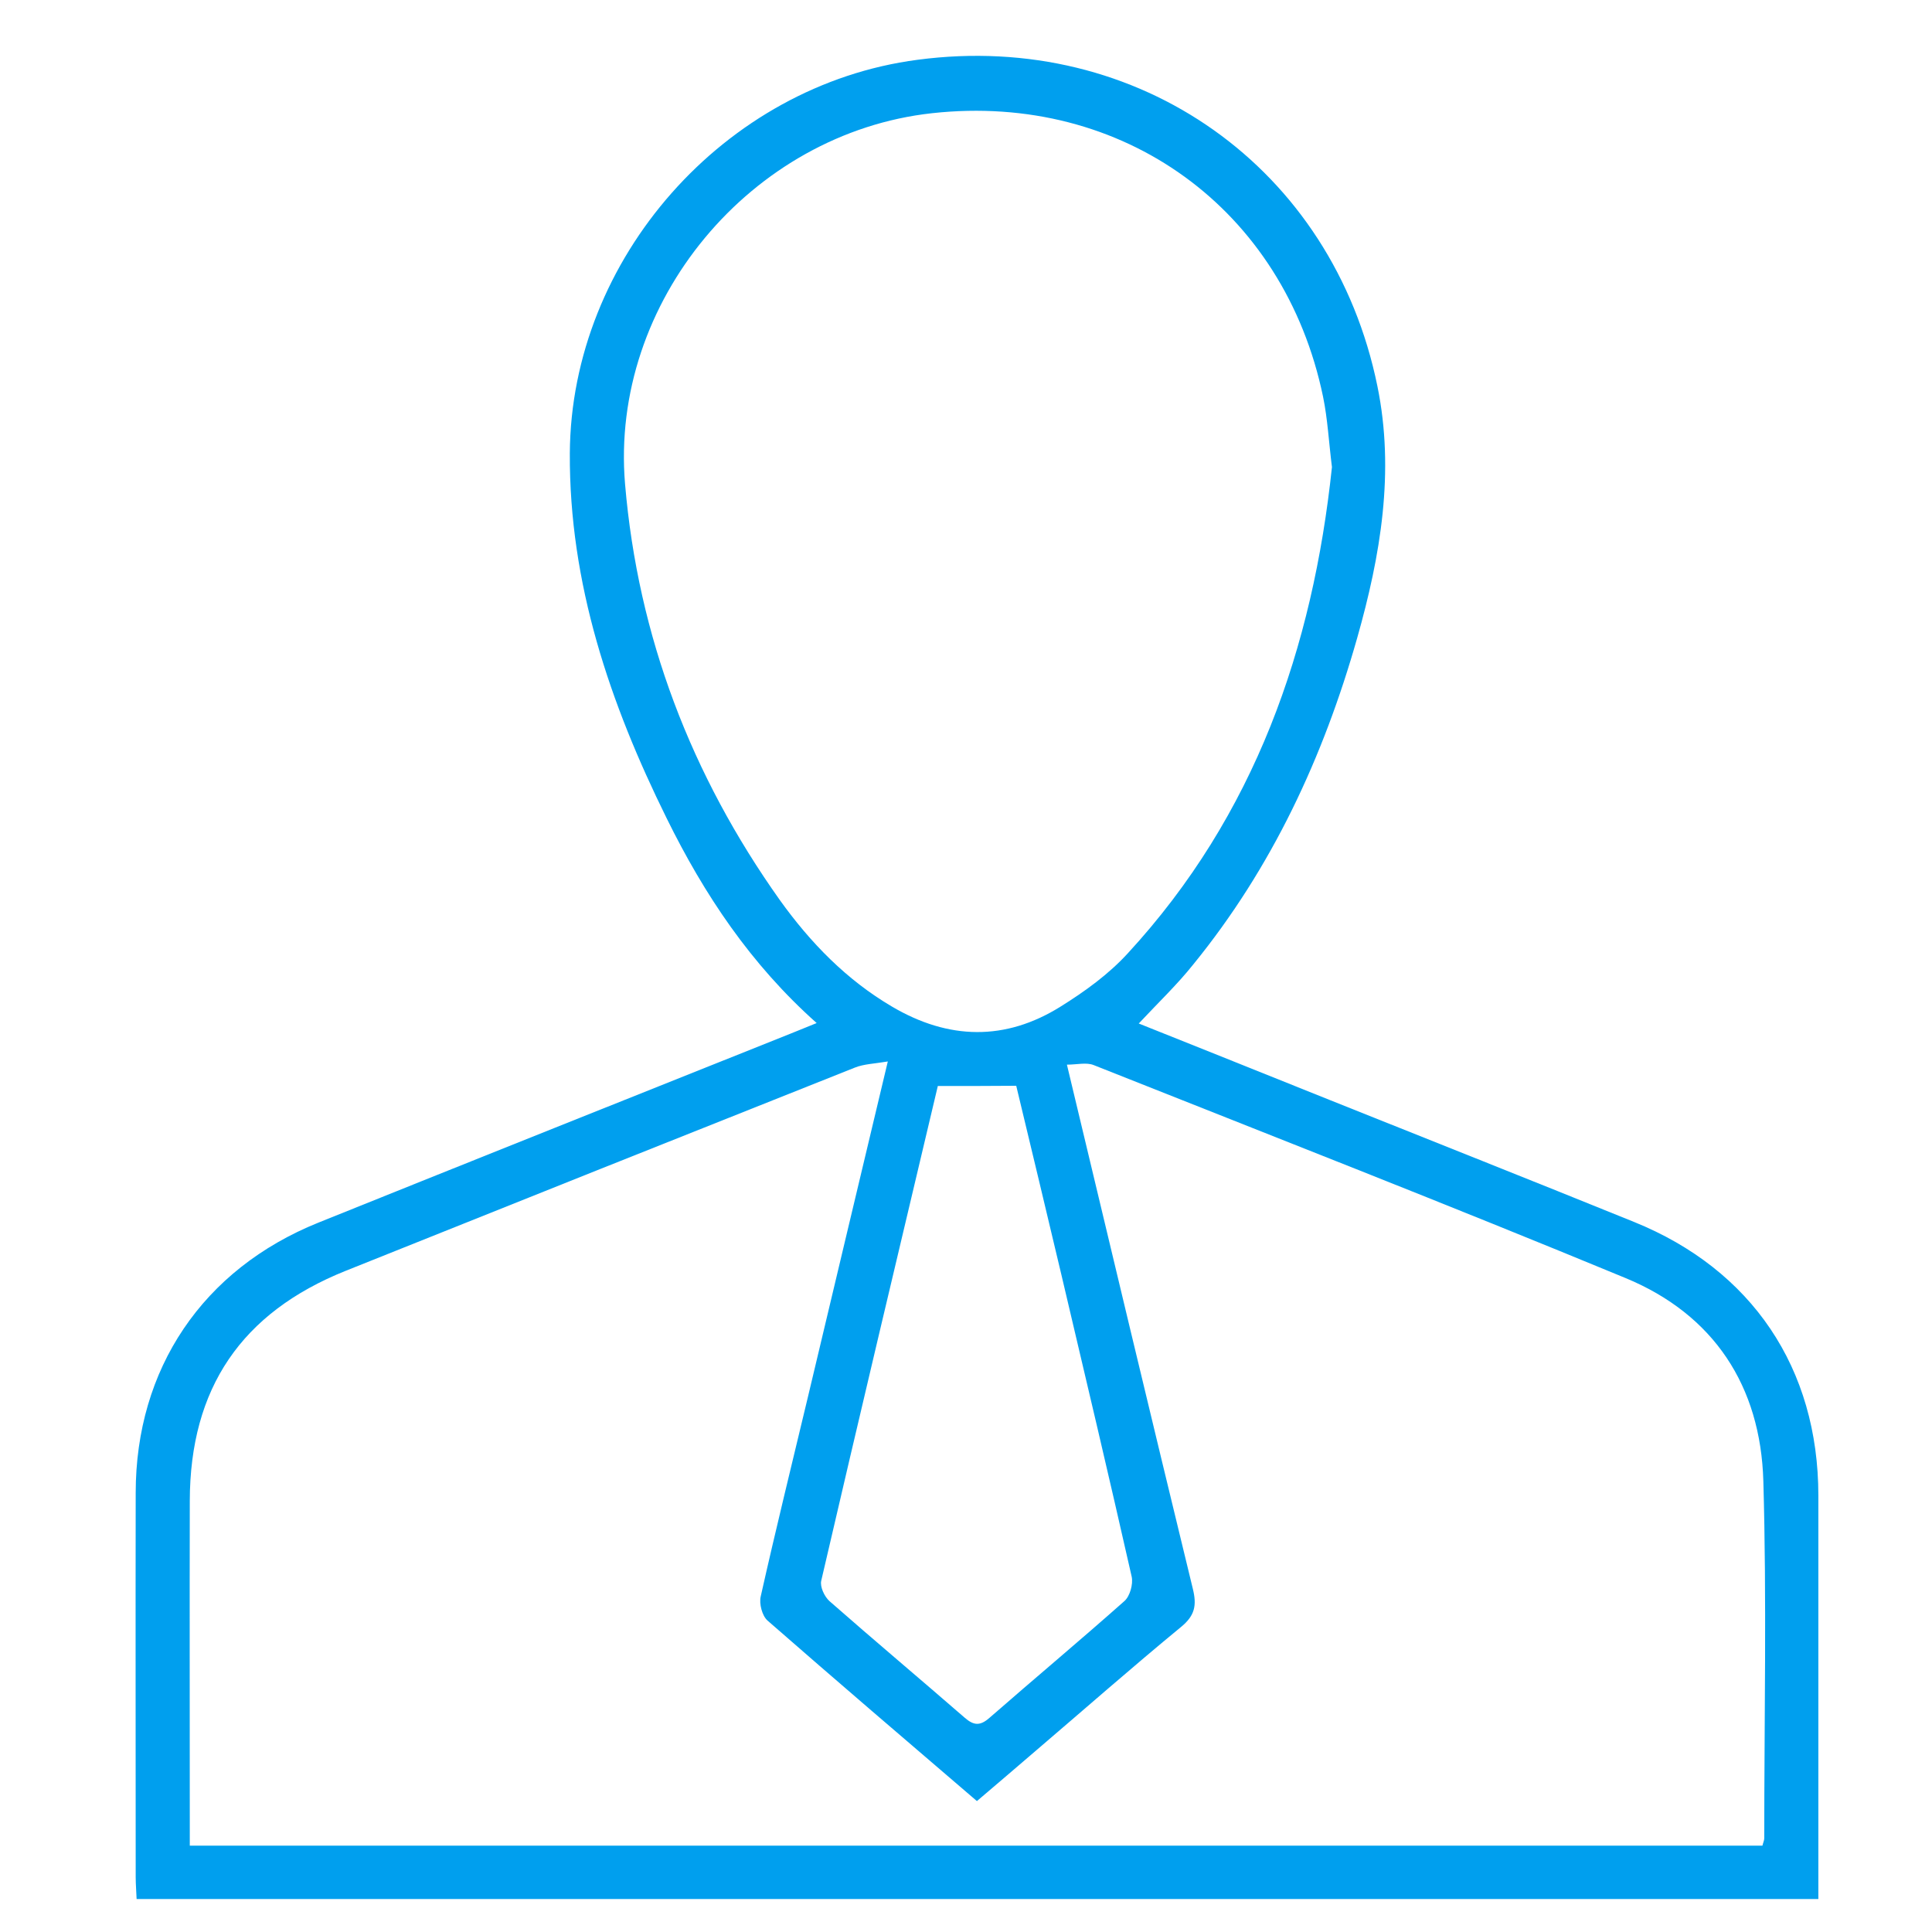 <?xml version="1.0" encoding="utf-8"?>
<!-- Generator: Adobe Illustrator 23.0.1, SVG Export Plug-In . SVG Version: 6.00 Build 0)  -->
<svg version="1.1" id="Layer_1" xmlns="http://www.w3.org/2000/svg" xmlns:xlink="http://www.w3.org/1999/xlink" x="0px" y="0px"
	 viewBox="0 0 85 85" style="enable-background:new 0 0 85 85;" xml:space="preserve">
<style type="text/css">
	.st0{fill:#009FEE;}
</style>
<g>
	<path class="st0" d="M50.1,45.03c2.87,1.15,5.66,2.26,8.44,3.38c4.45,1.78,8.91,3.55,13.35,5.35c5.19,2.1,8.11,6.44,8.11,12.04
		c0,5.57,0,11.14,0,16.71c0,0.33,0,0.65,0,1.04c-24.68,0-49.3,0-73.99,0C6,83.23,5.97,82.91,5.97,82.59c0-5.64-0.01-11.28,0-16.91
		c0-5.46,2.95-9.84,8.04-11.89c6.93-2.79,13.88-5.56,20.81-8.33c0.33-0.13,0.66-0.27,1.11-0.45c-2.91-2.59-4.95-5.66-6.6-9.01
		c-2.5-5.06-4.29-10.33-4.26-16.06c0.05-8.56,6.8-16.2,15.3-17.31C50.1,1.34,58.64,7.38,60.6,16.99c0.77,3.76,0.14,7.45-0.89,11.08
		c-1.49,5.25-3.75,10.11-7.21,14.36C51.8,43.31,50.98,44.09,50.1,45.03z M39.06,46.7c-0.59,0.1-1.05,0.11-1.45,0.27
		c-7.47,2.97-14.94,5.95-22.4,8.94c-4.59,1.84-6.85,5.17-6.86,10.12c-0.01,4.71,0,9.42,0,14.13c0,0.35,0,0.7,0,1.04
		c23.16,0,46.17,0,69.19,0c0.03-0.13,0.08-0.23,0.08-0.32c0-5.24,0.11-10.49-0.04-15.72c-0.12-4.17-2.17-7.32-6.06-8.93
		c-7.76-3.21-15.59-6.27-23.4-9.37c-0.32-0.13-0.74-0.02-1.18-0.02c1.87,7.83,3.69,15.45,5.54,23.06c0.18,0.73,0.09,1.18-0.52,1.68
		c-2.15,1.77-4.24,3.61-6.36,5.42c-0.87,0.75-1.74,1.49-2.62,2.24c-3.14-2.69-6.19-5.3-9.21-7.94c-0.24-0.21-0.38-0.75-0.3-1.07
		c0.66-2.94,1.38-5.86,2.08-8.79C36.7,56.62,37.84,51.8,39.06,46.7z M58.6,20.55c-0.14-1.12-0.19-2.12-0.39-3.09
		c-1.71-8.26-8.8-13.4-17.2-12.48c-7.96,0.87-14.19,8.31-13.51,16.32c0.57,6.71,2.91,12.81,6.81,18.3c1.34,1.87,2.93,3.51,4.94,4.69
		c2.48,1.46,4.98,1.52,7.42-0.01c1.06-0.66,2.11-1.42,2.95-2.34C55.22,35.86,57.76,28.5,58.6,20.55z M41.26,47.78
		c-1.73,7.3-3.45,14.53-5.13,21.77c-0.06,0.26,0.14,0.69,0.36,0.89c1.97,1.73,3.97,3.41,5.95,5.13c0.4,0.35,0.68,0.37,1.09,0.01
		c1.97-1.72,3.98-3.4,5.94-5.14c0.24-0.21,0.39-0.74,0.32-1.07c-1-4.42-2.04-8.82-3.08-13.23c-0.66-2.79-1.33-5.58-2-8.37
		C43.54,47.78,42.45,47.78,41.26,47.78z"/>
</g>
</svg>
